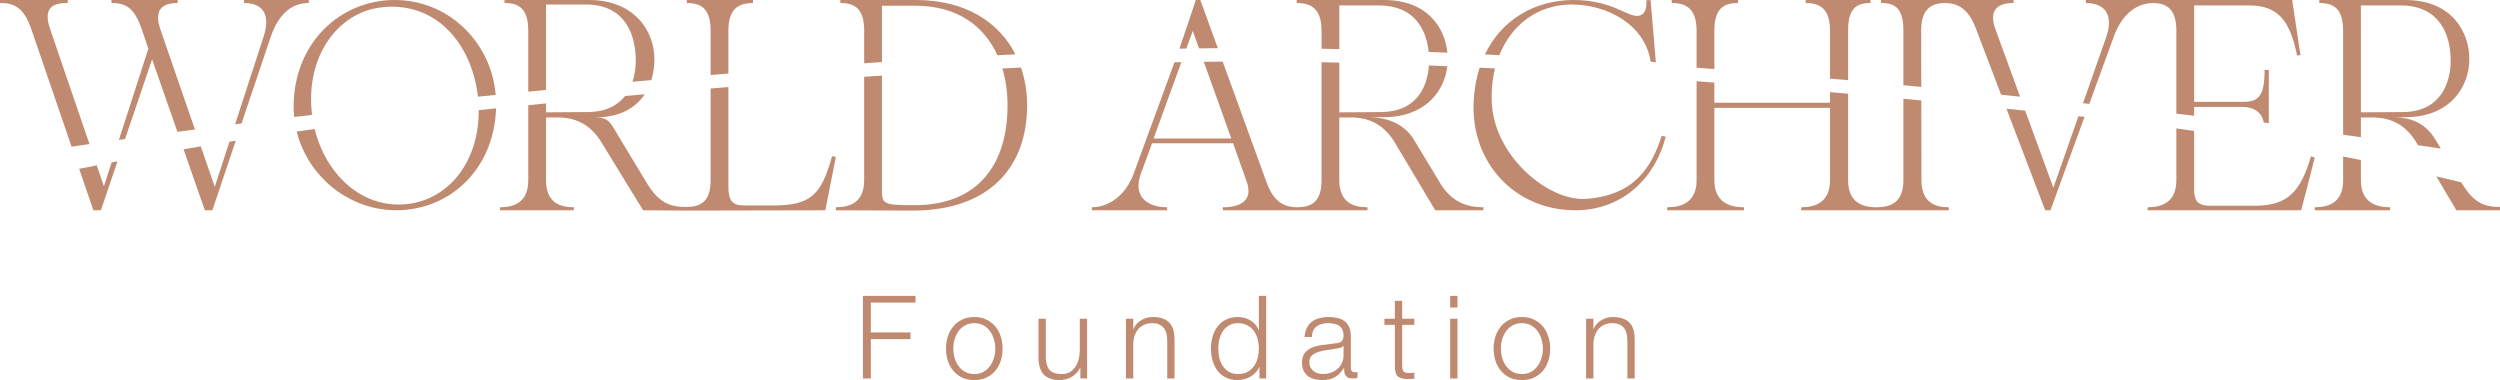 <svg width="1920" height="292" viewBox="0 0 1920 292" fill="none" xmlns="http://www.w3.org/2000/svg">
<path d="M662.752 227.221H703.096V232.373H668.808V255.288H699.267V260.44H668.808V290.639H662.752V227.221ZM748.26 248.183C745.588 248.183 743.243 248.745 741.224 249.87C739.206 250.995 737.513 252.476 736.148 254.311C734.842 256.147 733.832 258.249 733.12 260.618C732.467 262.927 732.14 265.295 732.14 267.723C732.14 270.151 732.467 272.549 733.12 274.918C733.832 277.227 734.842 279.3 736.148 281.135C737.513 282.971 739.206 284.451 741.224 285.576C743.243 286.701 745.588 287.264 748.26 287.264C750.932 287.264 753.277 286.701 755.296 285.576C757.315 284.451 758.977 282.971 760.283 281.135C761.649 279.3 762.658 277.227 763.311 274.918C764.024 272.549 764.38 270.151 764.38 267.723C764.38 265.295 764.024 262.927 763.311 260.618C762.658 258.249 761.649 256.147 760.283 254.311C758.977 252.476 757.315 250.995 755.296 249.87C753.277 248.745 750.932 248.183 748.26 248.183ZM748.26 243.475C751.763 243.475 754.851 244.127 757.522 245.429C760.254 246.732 762.539 248.479 764.38 250.67C766.221 252.861 767.616 255.436 768.566 258.397C769.516 261.299 769.991 264.407 769.991 267.723C769.991 271.039 769.516 274.178 768.566 277.138C767.616 280.04 766.221 282.586 764.38 284.777C762.539 286.968 760.254 288.714 757.522 290.017C754.851 291.261 751.763 291.882 748.26 291.882C744.757 291.882 741.64 291.261 738.909 290.017C736.237 288.714 733.981 286.968 732.14 284.777C730.299 282.586 728.904 280.04 727.954 277.138C727.004 274.178 726.529 271.039 726.529 267.723C726.529 264.407 727.004 261.299 727.954 258.397C728.904 255.436 730.299 252.861 732.14 250.67C733.981 248.479 736.237 246.732 738.909 245.429C741.64 244.127 744.757 243.475 748.26 243.475ZM834.887 290.639H829.721V282.379H829.543C828.058 285.458 825.892 287.826 823.042 289.484C820.251 291.083 817.134 291.882 813.69 291.882C810.78 291.882 808.287 291.468 806.209 290.639C804.19 289.869 802.528 288.744 801.222 287.264C799.975 285.783 799.054 283.977 798.461 281.846C797.866 279.714 797.57 277.286 797.57 274.562V244.808H803.181V274.651C803.299 278.796 804.25 281.934 806.031 284.066C807.871 286.198 811.018 287.264 815.472 287.264C817.905 287.264 819.984 286.76 821.706 285.754C823.427 284.688 824.852 283.296 825.981 281.579C827.108 279.862 827.94 277.908 828.474 275.717C829.009 273.467 829.276 271.187 829.276 268.878V244.808H834.887V290.639ZM864.731 244.808H870.342V252.713H870.52C871.589 249.93 873.489 247.709 876.22 246.051C878.951 244.334 881.95 243.475 885.215 243.475C888.422 243.475 891.093 243.89 893.231 244.719C895.427 245.548 897.18 246.732 898.485 248.272C899.791 249.752 900.712 251.588 901.246 253.779C901.781 255.969 902.048 258.427 902.048 261.151V290.639H896.437V262.039C896.437 260.085 896.259 258.279 895.903 256.621C895.546 254.904 894.923 253.423 894.032 252.18C893.142 250.936 891.925 249.959 890.381 249.249C888.897 248.538 887.027 248.183 884.77 248.183C882.513 248.183 880.495 248.597 878.714 249.426C876.992 250.196 875.508 251.292 874.261 252.713C873.073 254.075 872.123 255.733 871.411 257.687C870.757 259.581 870.401 261.654 870.342 263.904V290.639H864.731V244.808ZM972.415 290.639H967.25V281.934H967.072C966.478 283.415 965.588 284.777 964.4 286.02C963.272 287.264 961.966 288.33 960.481 289.218C958.997 290.047 957.394 290.698 955.672 291.172C954.01 291.646 952.348 291.882 950.684 291.882C947.182 291.882 944.124 291.261 941.511 290.017C938.958 288.714 936.821 286.968 935.099 284.777C933.378 282.527 932.101 279.951 931.269 277.049C930.439 274.089 930.022 270.98 930.022 267.723C930.022 264.467 930.439 261.387 931.269 258.486C932.101 255.525 933.378 252.949 935.099 250.759C936.821 248.508 938.958 246.732 941.511 245.429C944.124 244.127 947.182 243.475 950.684 243.475C952.407 243.475 954.069 243.683 955.672 244.097C957.335 244.512 958.878 245.163 960.303 246.051C961.728 246.88 962.975 247.916 964.043 249.16C965.172 250.403 966.033 251.854 966.626 253.512H966.804V227.221H972.415V290.639ZM935.633 267.723C935.633 270.092 935.9 272.46 936.435 274.829C937.029 277.138 937.92 279.211 939.106 281.046C940.353 282.882 941.927 284.392 943.827 285.576C945.727 286.701 948.012 287.264 950.684 287.264C953.653 287.264 956.147 286.701 958.165 285.576C960.244 284.392 961.906 282.882 963.153 281.046C964.46 279.211 965.379 277.138 965.914 274.829C966.508 272.46 966.804 270.092 966.804 267.723C966.804 265.355 966.508 263.016 965.914 260.706C965.379 258.338 964.46 256.236 963.153 254.4C961.906 252.565 960.244 251.084 958.165 249.959C956.147 248.775 953.653 248.183 950.684 248.183C948.012 248.183 945.727 248.775 943.827 249.959C941.927 251.084 940.353 252.565 939.106 254.4C937.92 256.236 937.029 258.338 936.435 260.706C935.9 263.016 935.633 265.355 935.633 267.723ZM1001.91 258.841C1002.09 256.177 1002.66 253.867 1003.61 251.913C1004.56 249.959 1005.83 248.36 1007.44 247.117C1009.1 245.874 1011.03 244.956 1013.22 244.364C1015.42 243.771 1017.86 243.475 1020.53 243.475C1022.55 243.475 1024.57 243.683 1026.58 244.097C1028.6 244.452 1030.41 245.163 1032.02 246.229C1033.62 247.295 1034.93 248.805 1035.94 250.759C1036.94 252.654 1037.45 255.14 1037.45 258.22V282.556C1037.45 284.806 1038.55 285.931 1040.74 285.931C1041.4 285.931 1041.99 285.813 1042.53 285.576V290.284C1041.87 290.402 1041.28 290.491 1040.74 290.55C1040.27 290.609 1039.65 290.639 1038.87 290.639C1037.45 290.639 1036.29 290.461 1035.4 290.106C1034.57 289.691 1033.92 289.129 1033.44 288.418C1032.97 287.708 1032.64 286.879 1032.46 285.931C1032.34 284.925 1032.28 283.829 1032.28 282.645H1032.11C1031.1 284.125 1030.06 285.458 1028.99 286.642C1027.98 287.767 1026.82 288.714 1025.52 289.484C1024.27 290.254 1022.81 290.846 1021.15 291.261C1019.55 291.675 1017.62 291.882 1015.36 291.882C1013.22 291.882 1011.21 291.616 1009.31 291.083C1007.47 290.609 1005.83 289.839 1004.41 288.774C1003.04 287.649 1001.94 286.257 1001.11 284.599C1000.34 282.882 999.955 280.869 999.955 278.559C999.955 275.362 1000.67 272.875 1002.09 271.098C1003.52 269.263 1005.39 267.871 1007.7 266.924C1010.08 265.977 1012.72 265.325 1015.63 264.97C1018.6 264.555 1021.6 264.17 1024.62 263.815C1025.81 263.697 1026.85 263.549 1027.74 263.371C1028.63 263.193 1029.37 262.897 1029.97 262.483C1030.56 262.009 1031.01 261.387 1031.3 260.618C1031.66 259.848 1031.84 258.841 1031.84 257.598C1031.84 255.703 1031.51 254.163 1030.86 252.979C1030.27 251.736 1029.4 250.759 1028.28 250.048C1027.21 249.338 1025.93 248.864 1024.45 248.627C1023.02 248.331 1021.48 248.183 1019.82 248.183C1016.25 248.183 1013.34 249.041 1011.09 250.759C1008.83 252.417 1007.64 255.111 1007.52 258.841H1001.91ZM1031.84 265.592H1031.66C1031.3 266.243 1030.62 266.717 1029.61 267.013C1028.6 267.309 1027.71 267.516 1026.94 267.634C1024.57 268.049 1022.1 268.434 1019.55 268.789C1017.05 269.085 1014.77 269.559 1012.69 270.21C1010.61 270.862 1008.89 271.809 1007.52 273.052C1006.22 274.237 1005.57 275.954 1005.57 278.204C1005.57 279.625 1005.83 280.898 1006.37 282.023C1006.96 283.089 1007.73 284.037 1008.68 284.866C1009.63 285.635 1010.73 286.228 1011.98 286.642C1013.22 287.056 1014.5 287.264 1015.81 287.264C1017.94 287.264 1019.99 286.938 1021.95 286.287C1023.91 285.635 1025.6 284.688 1027.03 283.444C1028.51 282.201 1029.67 280.691 1030.5 278.915C1031.39 277.138 1031.84 275.125 1031.84 272.875V265.592ZM1076.86 244.808H1086.22V249.515H1076.86V280.425C1076.86 282.26 1077.1 283.711 1077.58 284.777C1078.11 285.783 1079.39 286.346 1081.41 286.464C1083.01 286.464 1084.61 286.375 1086.22 286.198V290.905C1085.38 290.905 1084.55 290.935 1083.72 290.994C1082.89 291.053 1082.06 291.083 1081.23 291.083C1077.49 291.083 1074.87 290.372 1073.39 288.951C1071.91 287.471 1071.19 284.777 1071.25 280.869V249.515H1063.24V244.808H1071.25V231.041H1076.86V244.808ZM1113.73 227.221H1119.34V236.192H1113.73V227.221ZM1113.73 244.808H1119.34V290.639H1113.73V244.808ZM1168.82 248.183C1166.14 248.183 1163.8 248.745 1161.78 249.87C1159.76 250.995 1158.07 252.476 1156.7 254.311C1155.4 256.147 1154.39 258.249 1153.68 260.618C1153.02 262.927 1152.7 265.295 1152.7 267.723C1152.7 270.151 1153.02 272.549 1153.68 274.918C1154.39 277.227 1155.4 279.3 1156.7 281.135C1158.07 282.971 1159.76 284.451 1161.78 285.576C1163.8 286.701 1166.14 287.264 1168.82 287.264C1171.49 287.264 1173.83 286.701 1175.85 285.576C1177.87 284.451 1179.53 282.971 1180.84 281.135C1182.21 279.3 1183.21 277.227 1183.87 274.918C1184.58 272.549 1184.94 270.151 1184.94 267.723C1184.94 265.295 1184.58 262.927 1183.87 260.618C1183.21 258.249 1182.21 256.147 1180.84 254.311C1179.53 252.476 1177.87 250.995 1175.85 249.87C1173.83 248.745 1171.49 248.183 1168.82 248.183ZM1168.82 243.475C1172.32 243.475 1175.41 244.127 1178.08 245.429C1180.81 246.732 1183.1 248.479 1184.94 250.67C1186.78 252.861 1188.17 255.436 1189.12 258.397C1190.07 261.299 1190.55 264.407 1190.55 267.723C1190.55 271.039 1190.07 274.178 1189.12 277.138C1188.17 280.04 1186.78 282.586 1184.94 284.777C1183.1 286.968 1180.81 288.714 1178.08 290.017C1175.41 291.261 1172.32 291.882 1168.82 291.882C1165.31 291.882 1162.2 291.261 1159.46 290.017C1156.79 288.714 1154.54 286.968 1152.7 284.777C1150.86 282.586 1149.46 280.04 1148.51 277.138C1147.56 274.178 1147.09 271.039 1147.09 267.723C1147.09 264.407 1147.56 261.299 1148.51 258.397C1149.46 255.436 1150.86 252.861 1152.7 250.67C1154.54 248.479 1156.79 246.732 1159.46 245.429C1162.2 244.127 1165.31 243.475 1168.82 243.475ZM1218.13 244.808H1223.74V252.713H1223.91C1224.98 249.93 1226.88 247.709 1229.61 246.051C1232.35 244.334 1235.34 243.475 1238.61 243.475C1241.82 243.475 1244.49 243.89 1246.63 244.719C1248.82 245.548 1250.57 246.732 1251.88 248.272C1253.19 249.752 1254.11 251.588 1254.64 253.779C1255.18 255.969 1255.44 258.427 1255.44 261.151V290.639H1249.83V262.039C1249.83 260.085 1249.65 258.279 1249.3 256.621C1248.94 254.904 1248.32 253.423 1247.43 252.18C1246.54 250.936 1245.32 249.959 1243.78 249.249C1242.29 248.538 1240.42 248.183 1238.16 248.183C1235.91 248.183 1233.89 248.597 1232.11 249.426C1230.39 250.196 1228.9 251.292 1227.66 252.713C1226.47 254.075 1225.52 255.733 1224.81 257.687C1224.15 259.581 1223.8 261.654 1223.74 263.904V290.639H1218.13V244.808Z" fill="#C08A71"/>
<path d="M911.113 37.281L916.04 23.762L920.84 37.143C925.687 37.074 930.498 37.028 935.287 36.981L921.847 0H918.377C914.236 12.389 910.188 24.927 905.792 37.385C907.574 37.351 909.355 37.328 911.124 37.293L911.113 37.281Z" fill="#C08A71"/>
<path d="M545.758 23.543V57.606C550.303 57.225 554.849 56.845 559.406 56.476V23.543C559.406 6.702 567.213 2.319 578.317 2.319V0H527.425V2.307C538.529 2.307 545.758 6.69 545.758 23.532V23.543Z" fill="#C08A71"/>
<path d="M1014.96 23.543V37.42C1019.48 37.501 1024.04 37.604 1028.61 37.708V4.164H1058.91C1086.48 4.164 1095.47 22.874 1097.21 39.877C1101.99 40.073 1106.81 40.269 1111.62 40.477C1109.66 20.948 1095.96 0 1062.93 0H995.85V2.307C1006.95 2.307 1014.95 6.702 1014.95 23.543H1014.96Z" fill="#C08A71"/>
<path d="M405.689 23.543V70.399C410.223 69.949 414.768 69.51 419.337 69.061V3.461H449.93C480.696 3.461 488.041 27.453 488.272 45.679C488.342 51.285 487.624 57.249 485.751 62.82C490.562 62.382 495.397 61.955 500.232 61.517C501.874 56.268 502.603 50.766 502.603 45.448C502.614 24.697 488.099 0 452.243 0H387.472V2.307C398.575 2.307 405.689 6.69 405.689 23.532V23.543Z" fill="#C08A71"/>
<path d="M225.902 89.851C230.447 89.297 235.039 88.755 239.689 88.201C239.596 87.451 239.492 86.702 239.423 85.94C235.028 43.03 259.432 9.924 292.05 5.772C333.723 0.292 362.223 32.441 367.069 74.255C371.591 73.794 376.137 73.332 380.706 72.871C377.085 31.103 343.173 -0.411 302.459 0.004C262.902 0.235 227.382 30.687 225.532 78.443C225.381 82.318 225.532 86.125 225.902 89.851Z" fill="#C08A71"/>
<path d="M1405.46 23.543V60.375C1410.1 60.778 1414.73 61.194 1419.34 61.597V23.543C1419.34 6.702 1425.44 2.307 1436.54 2.307V0H1386.8V2.307C1397.68 2.307 1405.46 6.702 1405.46 23.543Z" fill="#C08A71"/>
<path d="M1461.8 23.543V65.473C1466.39 65.9 1470.97 66.327 1475.54 66.765L1475.45 23.543C1475.45 7.106 1482.9 2.538 1493.57 2.319C1504.26 2.422 1512.02 7.106 1517.75 22.62L1536.87 72.752C1541.74 73.236 1546.58 73.732 1551.4 74.228L1532.55 22.62C1526.77 6.933 1535.08 2.307 1546.42 2.307V0H1494.37H1444.64V2.307C1455.74 2.307 1461.8 6.702 1461.8 23.543Z" fill="#C08A71"/>
<path d="M1151.49 42.36C1160.74 19.405 1180.38 3.775 1206.37 3.475C1235.05 3.244 1263.62 19.624 1267.67 47.308L1271.72 47.885L1267.65 0.003L1264.41 0.234C1264.87 7.616 1262.79 11.769 1257.7 12.23C1249.37 12.692 1237.37 -0.228 1207.53 0.003C1177.57 0.499 1152.89 15.702 1140.42 41.795C1144.11 41.979 1147.79 42.164 1151.49 42.348V42.36Z" fill="#C08A71"/>
<path d="M1799.52 23.532V103.481C1804.19 104.116 1808.74 104.738 1813.17 105.35V90.216H1822.89C1838.39 90.447 1848.57 97.598 1855.74 109.364L1857.02 111.544C1863.3 112.455 1869.15 113.309 1874.58 114.117L1870.31 107.057C1862.21 93.676 1850.42 90.216 1839.31 90.216L1847.41 89.985C1881.88 89.985 1896.45 66.454 1896.45 45.46C1896.45 24.466 1883 0 1847.14 0H1781.22V2.307C1792.32 2.307 1799.52 6.702 1799.52 23.543V23.532ZM1813.17 4.153H1843.48C1874.24 4.153 1881.88 27.453 1882.11 45.679C1882.34 63.904 1874.24 85.821 1845.56 86.052L1813.17 86.282V4.153Z" fill="#C08A71"/>
<path d="M1617.45 28.849L1599.76 79.257C1601.37 79.43 1602.98 79.604 1604.57 79.777L1623.23 28.619C1629.47 11.097 1640.55 2.342 1653.96 2.33C1664.44 2.63 1671.44 7.29 1671.44 23.543V87.286C1676.03 87.828 1680.59 88.359 1685.09 88.901V82.141H1722.56C1734.59 82.141 1738.42 90.562 1738.42 94.022L1742.45 94.599V53.765H1739.22C1739.22 73.836 1734.59 78.219 1722.79 78.219H1685.09V4.164H1726.96C1750.09 4.164 1758.65 16.161 1764.2 42.691L1766.74 42.23L1760.39 0H1652.83H1601.93V2.307C1616.28 2.307 1623.69 11.085 1617.45 28.849Z" fill="#C08A71"/>
<path d="M202.41 28.261L180.55 95.476C182.193 95.268 183.847 95.061 185.512 94.841L207.731 28.838C213.746 11.074 223.693 2.307 237.11 2.307V0H187.374V2.307C201.254 2.307 208.194 10.497 202.41 28.261Z" fill="#C08A71"/>
<path d="M1302.98 23.543V52.023C1307.53 52.369 1312.08 52.715 1316.63 53.061V23.543C1316.63 6.702 1323.65 2.307 1334.75 2.307V0H1283.86V2.307C1294.97 2.307 1302.98 6.702 1302.98 23.543Z" fill="#C08A71"/>
<path d="M663.676 23.543V48.597C668.233 48.286 672.778 47.974 677.324 47.675V4.395H703.001C735.375 4.395 755.848 20.083 766.026 42.426C770.641 42.184 775.244 41.965 779.836 41.734C767.356 17.199 741.864 0 703.232 0H645.401V2.307C656.505 2.307 663.676 6.69 663.676 23.532V23.543Z" fill="#C08A71"/>
<path d="M1106.1 140.735L1085.74 107.053C1077.64 93.672 1062.48 89.981 1051.38 89.981H1062.84C1094.38 89.981 1109.24 70.279 1111.56 50.854C1106.83 50.646 1102.12 50.462 1097.41 50.265C1096.29 67.383 1087.3 85.851 1060.99 86.059L1028.6 86.289V48.085C1024.03 47.981 1019.48 47.889 1014.95 47.797V138.428C1014.95 154.969 1007.24 159.041 996.448 159.18C985.645 159.041 977.93 154.773 972.471 139.351L939.033 47.335C934.233 47.37 929.398 47.416 924.528 47.474L945.637 106.349H885.955L907.295 47.728C905.536 47.762 903.767 47.785 901.997 47.82L870.676 133.341C864.198 150.874 850.793 159.18 838.533 159.18V161.487H896.307L896.364 159.18C881.097 159.18 869.75 150.874 876.227 133.341L884.786 110.04H947.013L957.423 139.339C962.975 155.027 951.189 159.18 939.16 159.18V161.487H996.992H1050.2V159.18C1039.09 159.18 1028.58 155.258 1028.58 138.416V90.2H1038.29C1053.79 90.43 1063.97 97.582 1071.14 109.348L1102.25 161.487H1139.26V159.18C1126.3 159.18 1114.86 155.027 1106.07 140.723L1106.1 140.735Z" fill="#C08A71"/>
<path d="M1596.25 89.254L1576.97 144.184L1555.34 84.986C1550.57 84.502 1545.79 84.017 1540.97 83.533L1570.7 161.487H1574.75L1600.91 89.762C1599.36 89.589 1597.79 89.427 1596.24 89.254H1596.25Z" fill="#C08A71"/>
<path d="M1216.78 152.832C1187.86 153.409 1149.69 120.534 1145.97 82.353C1145.07 71.845 1145.88 61.775 1148.18 52.558C1144.23 52.362 1140.3 52.166 1136.37 51.97C1133.81 59.848 1132.22 68.488 1131.76 77.854C1129.45 125.61 1164.03 161.484 1209.84 161.484C1247.08 161.484 1271.81 135.414 1279.21 104.962L1276.2 104.27C1268.34 128.724 1254.95 150.525 1216.78 152.832Z" fill="#C08A71"/>
<path d="M1475.68 138.435L1475.55 77.149C1470.98 76.711 1466.39 76.284 1461.8 75.857V138.435C1461.8 155.276 1452.27 159.187 1441.16 159.187C1430.06 159.187 1419.34 155.276 1419.34 138.435V71.981C1414.72 71.566 1410.1 71.162 1405.46 70.759V78.914H1316.63V63.445C1312.08 63.099 1307.53 62.753 1302.98 62.407V138.435C1302.98 155.276 1291.5 159.187 1280.39 159.187V161.494H1339.38V159.187C1328.28 159.187 1316.63 155.276 1316.63 138.435V82.836H1405.46V138.435C1405.46 155.276 1394.21 159.187 1383.33 159.187V161.494H1496.68V159.187C1485.81 159.187 1475.68 155.276 1475.68 138.435Z" fill="#C08A71"/>
<path d="M1890.67 140.734L1890.23 140.007C1884.6 138.634 1878.21 137.123 1871.13 135.485L1886.46 161.485H1920V158.959C1907.05 158.959 1899.45 155.037 1890.66 140.734H1890.67Z" fill="#C08A71"/>
<path d="M109.301 23.647L113.927 37.489L91.315 107.426C92.877 107.207 94.461 106.988 96.057 106.757L116.819 45.563L136.262 101.255C140.657 100.667 145.145 100.067 149.725 99.467L123.18 22.609C117.86 6.921 125.147 2.307 136.482 2.307V0H85.59V2.307C97.156 2.307 103.518 6.344 109.301 23.647Z" fill="#C08A71"/>
<path d="M1774.85 119.962C1767.22 146.032 1757.87 158.028 1731.73 158.028H1697.36C1687.64 158.028 1685.09 153.887 1685.09 145.351V100.584C1680.59 99.926 1676.03 99.269 1671.44 98.623V138.43C1671.44 155.271 1660.46 159.182 1649.36 159.182V161.489H1767.33L1777.74 121.116L1774.85 119.962Z" fill="#C08A71"/>
<path d="M1813.17 138.429V122.938C1808.74 122.038 1804.19 121.127 1799.53 120.216V138.429C1799.53 155.271 1788.85 159.181 1777.75 159.181V161.488H1835.58V159.181C1824.47 159.181 1813.17 155.271 1813.17 138.429Z" fill="#C08A71"/>
<path d="M85.716 124.739L79.806 143.034L74.312 126.965C69.616 127.888 65.117 128.799 60.814 129.664L71.71 161.49H77.493L90.25 123.862C88.724 124.151 87.208 124.439 85.716 124.727V124.739Z" fill="#C08A71"/>
<path d="M24.289 23.07L54.975 112.652C59.324 112.017 63.916 111.348 68.716 110.644L38.747 23.07C32.386 5.191 41.176 2.307 52.048 2.307V0H0V2.307C11.104 2.307 18.506 5.768 24.289 23.07Z" fill="#C08A71"/>
<path d="M176.216 108.809L164.939 143.495L154.205 112.408C149.706 113.157 145.288 113.907 140.962 114.657L157.317 161.478H163.1L181.086 108.036C179.455 108.29 177.835 108.555 176.228 108.809H176.216Z" fill="#C08A71"/>
<path d="M769.834 52.602C772.495 61.484 773.79 71.093 773.79 80.978C773.79 125.504 751.814 157.571 702.31 157.571C677.327 157.571 677.327 156.648 677.327 144.421V58.046C672.781 58.346 668.236 58.658 663.679 58.969V138.423C663.679 155.264 653.038 159.186 641.934 159.186V161.493L700.922 161.724C759.448 161.724 788.826 128.733 788.826 80.978C788.826 70.827 787.253 61.011 784.13 51.898C779.377 52.129 774.611 52.36 769.834 52.602Z" fill="#C08A71"/>
<path d="M367.669 84.571C367.923 124.39 344.293 154.081 311.132 156.873C277.208 159.745 250.074 133.364 241.688 99.117C237.038 99.751 232.424 100.385 227.866 101.031C236.622 136.052 268.487 161.475 304.193 161.475C344.906 161.475 379.131 130.792 380.982 83.729C380.982 83.556 380.982 83.383 380.982 83.21C376.517 83.66 372.075 84.109 367.657 84.559L367.669 84.571Z" fill="#C08A71"/>
<path d="M639.041 119.963C630.713 149.724 622.79 157.798 593.643 157.798H571.436C562.182 157.798 559.407 153.876 559.407 143.033V66.844C554.849 67.213 550.304 67.594 545.758 67.974V138.419C545.758 155.26 537.789 158.952 526.685 158.952C513.731 158.952 505.635 155.03 496.844 140.726L476.488 107.044C468.391 93.663 467.986 90.203 456.883 90.203C476.279 90.203 488.331 82.682 495.167 72.358C490.101 72.808 485.058 73.269 480.015 73.719C474.371 80.917 465.384 85.934 451.736 86.05L419.35 86.281V79.429C414.781 79.867 410.236 80.317 405.702 80.767V138.419C405.702 155.26 395.118 159.182 384.015 159.182V161.489H440.69V159.182C429.586 159.182 419.35 155.26 419.35 138.419V90.203H429.066C444.564 90.433 454.743 97.585 461.914 109.351L493.895 161.489L526.685 161.72L633.848 161.489L641.944 120.54L639.052 119.963H639.041Z" fill="#C08A71"/>
</svg>
